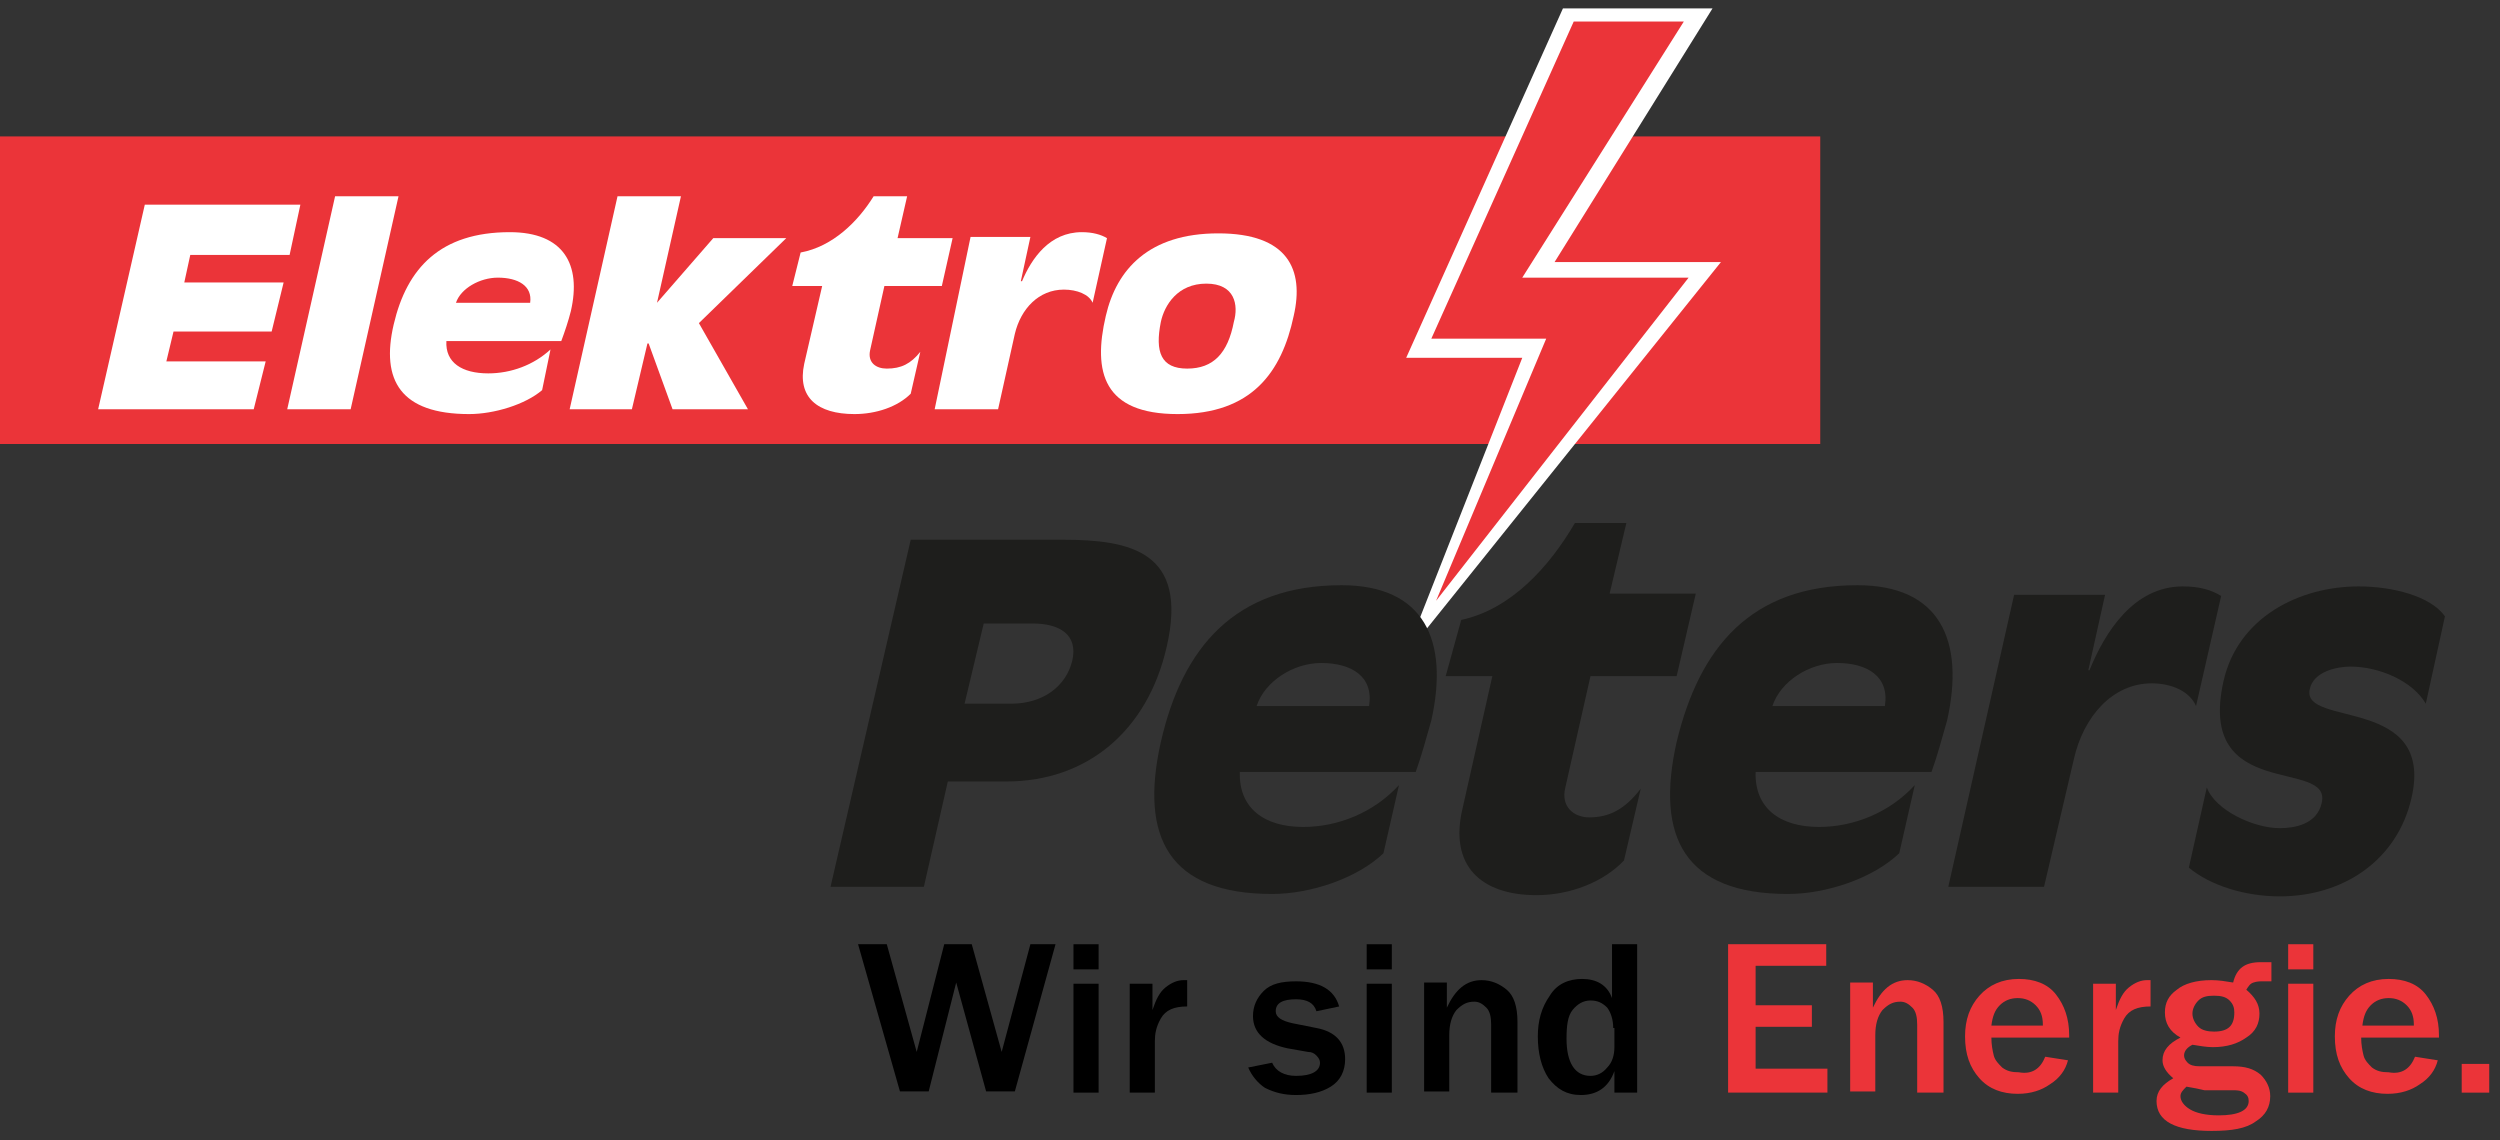 <?xml version="1.0" encoding="utf-8"?>
<!-- Generator: Adobe Illustrator 27.0.1, SVG Export Plug-In . SVG Version: 6.00 Build 0)  -->
<svg version="1.1" id="Ebene_1" xmlns="http://www.w3.org/2000/svg" xmlns:xlink="http://www.w3.org/1999/xlink" x="0px" y="0px"
	 width="208.9px" height="95.3px" viewBox="0 0 208.9 95.3" style="enable-background:new 0 0 208.9 95.3;" xml:space="preserve">
<rect x="0" y="0" width="208.9" height="95.3" fill="#333333" stroke="none"/>
<style type="text/css">
	.st0{fill:#EB3439;}
	.st1{fill:#FFFFFF;}
	.st2{fill-rule:evenodd;clip-rule:evenodd;fill:#FFFFFF;}
	.st3{fill-rule:evenodd;clip-rule:evenodd;fill:#1E1E1C;}
	.st4{fill:#1E1E1C;}
</style>
<rect y="11.4" class="st0" width="152.1" height="25.7"/>
<polygon class="st1" points="130.6,0.7 143.1,0.7 129.9,21.9 143.8,21.9 117.4,54.8 127.2,29.9 117.5,29.9 "/>
<polygon class="st1" points="8.2,34.2 21.2,34.2 22.2,30.2 13.9,30.2 14.5,27.7 22.7,27.7 23.7,23.6 15.4,23.6 15.9,21.3 24.2,21.3 
	25.1,17.1 12.1,17.1 "/>
<polygon class="st1" points="24,34.2 29.3,34.2 33.3,16.4 28,16.4 "/>
<path class="st2" d="M38.1,25.3c0.4-1.2,2-2.1,3.5-2.1c1.7,0,2.9,0.7,2.7,2.1H38.1z M46,29.2c-1.4,1.3-3.3,2-5.2,2
	c-2.2,0-3.6-0.9-3.5-2.7h9.6c0.3-0.8,0.6-1.7,0.8-2.5c0.9-3.9-0.6-6.6-5.1-6.6c-5.8,0-8.6,3-9.7,7.7c-1.1,4.7,0.6,7.5,6.3,7.5
	c2.1,0,4.7-0.8,6.1-2L46,29.2z"/>
<polygon class="st1" points="47.6,34.2 52.8,34.2 54.1,28.7 54.2,28.7 56.2,34.2 62.5,34.2 58.4,27 65.7,19.9 59.6,19.9 54.9,25.3 
	54.9,25.3 56.9,16.4 51.6,16.4 "/>
<path class="st1" d="M66.2,23.9h2.5l-1.5,6.5c-0.6,2.8,1.1,4.2,4.2,4.2c1.8,0,3.6-0.6,4.7-1.7l0.8-3.5c-0.8,1-1.6,1.4-2.8,1.4
	c-0.9,0-1.6-0.5-1.4-1.5l1.2-5.4h4.8l0.9-4H75l0.8-3.5H73c-1.3,2.1-3.4,4.2-6.1,4.7L66.2,23.9z"/>
<path class="st1" d="M78.1,34.2h5.3l1.4-6.3c0.5-2.1,2-3.7,4.1-3.7c1.1,0,2.1,0.4,2.4,1.1l1.2-5.4c-0.5-0.3-1.2-0.5-2.1-0.5
	c-2.7,0-4.2,2.2-5,4.1h-0.1l0.8-3.7h-5L78.1,34.2z"/>
<path class="st2" d="M98.4,34.6c6.2,0,8.7-3.5,9.7-8.2c0.9-3.9-0.5-6.9-6.3-6.9s-8.5,3-9.4,6.9C91.3,31.1,92.2,34.6,98.4,34.6
	 M99.2,30.8c-2.2,0-2.7-1.4-2.2-3.9c0.3-1.4,1.4-3.2,3.8-3.2s2.7,1.8,2.3,3.2C102.6,29.5,101.4,30.8,99.2,30.8z"/>
<path class="st3" d="M82.2,52.1h4.1c2.2,0,3.8,0.9,3.3,3.1c-0.5,2.1-2.4,3.6-5.1,3.6h-3.9L82.2,52.1z M69.4,74.1h7.8l2-8.8h4.9
	c6.7,0,11.8-4.2,13.4-11.3c1.8-7.9-3-8.9-8.7-8.9H76.1L69.4,74.1z"/>
<path class="st3" d="M105,59c0.7-2.1,3.1-3.6,5.4-3.6c2.5,0,4.4,1.1,4,3.6H105z M116.9,65.6c-2.1,2.3-5.1,3.5-8,3.5
	c-3.3,0-5.4-1.6-5.3-4.6h14.7c0.5-1.4,0.9-2.9,1.3-4.3c1.5-6.7-0.6-11.3-7.5-11.3c-8.9,0-13.3,5.2-15.1,13.1
	c-1.8,8,0.7,12.7,9.3,12.7c3.2,0,7.1-1.3,9.3-3.4L116.9,65.6z"/>
<path class="st4" d="M120.8,56.5h3.9l-2.5,11.1c-1.1,4.7,1.5,7.2,6.2,7.2c2.8,0,5.6-1.1,7.3-2.9l1.4-6c-1.3,1.7-2.6,2.4-4.3,2.4
	c-1.3,0-2.4-0.9-2-2.5l2.1-9.3h7.2l1.6-6.9h-7.2l1.4-5.9h-4.3c-2.1,3.6-5.3,7.2-9.5,8.1L120.8,56.5z"/>
<path class="st3" d="M148.1,59c0.7-2.1,3.1-3.6,5.4-3.6c2.5,0,4.4,1.1,4,3.6H148.1z M160,65.6c-2.1,2.3-5.1,3.5-8,3.5
	c-3.3,0-5.4-1.6-5.3-4.6h14.7c0.5-1.4,0.9-2.9,1.3-4.3c1.5-6.7-0.6-11.3-7.5-11.3c-8.9,0-13.2,5.2-15.1,13.1
	c-1.8,8,0.7,12.7,9.3,12.7c3.2,0,7.1-1.3,9.3-3.4L160,65.6z"/>
<path class="st4" d="M162.8,74.1h8l2.5-10.7c0.8-3.5,3.2-6.3,6.5-6.3c1.7,0,3.2,0.7,3.7,1.9l2.1-9.2c-0.8-0.5-1.8-0.8-3.2-0.8
	c-4.1,0-6.5,3.8-7.8,7h-0.1l1.4-6.3h-7.6L162.8,74.1z"/>
<path class="st4" d="M204.3,51.5c-1.2-1.7-4.4-2.5-7.2-2.5c-5,0-10.1,2.6-11.3,7.9c-2.3,10.2,9.1,6.4,8.2,10.2
	c-0.4,1.8-2.3,2.1-3.5,2.1c-2.2,0-5.4-1.5-6.1-3.4l-1.5,6.7c1.8,1.5,4.7,2.4,7.6,2.4c5.3,0,9.8-3,11-8.2c2-8.6-9.2-5.9-8.5-9.1
	c0.3-1.5,2.3-1.9,3.4-1.9c2.4,0,5.2,1.2,6.3,3.1L204.3,51.5z"/>
<polygon class="st0" points="131.5,1.8 140.7,1.8 127.2,23.2 141.1,23.2 120,50.2 129.2,28.3 119.6,28.3 "/>
<g>
	<path d="M88.2,78.9l-3.4,12.3h-2.4l-2.5-9.1l-2.3,9.1h-2.4l-3.5-12.3h2.4l2.5,9l2.3-9h2.3l2.5,9l2.4-9H88.2z"/>
	<path d="M91.8,81h-2.1v-2.1h2.1V81z M91.8,91.3h-2.1v-9.1h2.1V91.3z"/>
	<path d="M96.5,91.3h-2.1v-9.1h1.9v2.2c0.3-0.9,0.6-1.5,1.1-1.9c0.5-0.4,1-0.6,1.5-0.6c0.1,0,0.2,0,0.3,0v2.2c-1.1,0-1.8,0.3-2.2,1
		c-0.4,0.7-0.5,1.3-0.5,1.9V91.3z"/>
	<path d="M104.3,89.2l2-0.4c0.3,0.7,1,1.1,2,1.1c1.3,0,2-0.4,2-1.1c0-0.2-0.1-0.4-0.3-0.6c-0.2-0.2-0.4-0.3-0.7-0.3l-1.7-0.3
		c-1.9-0.4-2.9-1.3-2.9-2.7c0-0.8,0.3-1.5,0.9-2.1c0.6-0.6,1.5-0.8,2.7-0.8c2,0,3.2,0.7,3.6,2.1l-1.9,0.4c-0.2-0.7-0.8-1-1.7-1
		c-1.1,0-1.7,0.3-1.7,1c0,0.5,0.5,0.8,1.4,1l2,0.4c1.6,0.3,2.4,1.2,2.4,2.6c0,1-0.4,1.8-1.2,2.3c-0.8,0.5-1.8,0.7-2.9,0.7
		c-1,0-1.8-0.2-2.6-0.6C105.1,90.5,104.6,89.9,104.3,89.2z"/>
	<path d="M116.3,81h-2.1v-2.1h2.1V81z M116.3,91.3h-2.1v-9.1h2.1V91.3z"/>
	<path d="M126.7,91.3h-2.1v-5.7c0-0.6-0.1-1.1-0.4-1.4c-0.3-0.3-0.6-0.5-1-0.5c-0.6,0-1,0.2-1.5,0.7c-0.4,0.5-0.6,1.2-0.6,2.1v4.7
		h-2.1v-9.1h1.9v2.1c0.7-1.5,1.6-2.3,2.9-2.3c0.8,0,1.5,0.3,2.1,0.8c0.6,0.5,0.9,1.4,0.9,2.7V91.3z"/>
	<path d="M136.9,91.3h-2v-1.8c-0.5,1.4-1.5,2-2.8,2c-1.2,0-2-0.5-2.7-1.4c-0.6-0.9-0.9-2.1-0.9-3.5c0-1.3,0.3-2.4,1-3.4
		c0.6-1,1.6-1.4,2.7-1.4c1.2,0,2.1,0.5,2.5,1.6v-4.5h2.1V91.3z M134.8,85.9c0-0.7-0.2-1.3-0.5-1.7c-0.4-0.4-0.8-0.6-1.4-0.6
		c-0.6,0-1.1,0.3-1.5,0.8c-0.4,0.5-0.5,1.3-0.5,2.4c0,2,0.7,3.1,2,3.1c0.5,0,1-0.2,1.4-0.7c0.4-0.4,0.6-1,0.6-1.7V85.9z"/>
	<path class="st0" d="M152.7,91.3h-8.3V78.9h8.2v1.8h-5.9v3.3h4.7v1.8h-4.7v3.5h6V91.3z"/>
	<path class="st0" d="M162.3,91.3h-2.1v-5.7c0-0.6-0.1-1.1-0.4-1.4c-0.3-0.3-0.6-0.5-1-0.5c-0.6,0-1,0.2-1.5,0.7
		c-0.4,0.5-0.6,1.2-0.6,2.1v4.7h-2.1v-9.1h1.9v2.1c0.7-1.5,1.6-2.3,2.9-2.3c0.8,0,1.5,0.3,2.1,0.8c0.6,0.5,0.9,1.4,0.9,2.7V91.3z"/>
	<path class="st0" d="M170.9,88.3l1.9,0.3c-0.2,0.8-0.7,1.5-1.5,2c-0.7,0.5-1.6,0.8-2.7,0.8c-1.3,0-2.4-0.4-3.2-1.3s-1.2-2-1.2-3.5
		c0-1.4,0.4-2.5,1.2-3.4c0.8-0.9,1.9-1.4,3.3-1.4c1.3,0,2.4,0.4,3.1,1.3c0.7,0.9,1.1,2,1.1,3.4l0,0.2h-6.5c0,0.6,0.1,1.1,0.2,1.5
		c0.1,0.4,0.4,0.7,0.7,1c0.4,0.3,0.8,0.4,1.4,0.4C169.8,89.8,170.5,89.3,170.9,88.3z M170.7,85.6c0-0.7-0.2-1.2-0.6-1.6
		c-0.4-0.4-0.9-0.6-1.5-0.6c-0.6,0-1.1,0.2-1.5,0.6c-0.4,0.4-0.6,0.9-0.7,1.7H170.7z"/>
	<path class="st0" d="M177,91.3h-2.1v-9.1h1.9v2.2c0.3-0.9,0.6-1.5,1.1-1.9c0.5-0.4,1-0.6,1.5-0.6c0.1,0,0.2,0,0.3,0v2.2
		c-1.1,0-1.8,0.3-2.2,1c-0.4,0.7-0.5,1.3-0.5,1.9V91.3z"/>
	<path class="st0" d="M189.8,80.4V82h-0.7c-0.3,0-0.5,0-0.8,0.1s-0.4,0.3-0.6,0.6c0.7,0.6,1.1,1.2,1.1,2c0,0.8-0.3,1.5-1.1,2
		c-0.7,0.5-1.6,0.8-2.8,0.8c-0.5,0-1.1-0.1-1.7-0.2c-0.4,0.2-0.7,0.5-0.7,0.9c0,0.2,0.1,0.4,0.3,0.6c0.2,0.2,0.5,0.3,1,0.3h2.8
		c1,0,1.7,0.2,2.3,0.7c0.5,0.5,0.8,1.1,0.8,1.8c0,0.9-0.4,1.6-1.2,2.1c-0.8,0.6-2,0.8-3.7,0.8c-3,0-4.6-0.8-4.6-2.5
		c0-0.8,0.5-1.4,1.4-1.9c-0.6-0.5-0.9-1-0.9-1.5c0-0.8,0.5-1.4,1.5-1.9c-0.9-0.5-1.3-1.2-1.3-2.1c0-0.8,0.3-1.4,1-1.9
		c0.6-0.5,1.6-0.8,2.9-0.8c0.6,0,1.2,0.1,1.8,0.2c0.3-1.2,1-1.7,2.3-1.7H189.8z M182.7,90.8c-0.3,0.3-0.5,0.5-0.5,0.8
		c0,0.4,0.3,0.8,0.8,1.1c0.5,0.3,1.3,0.5,2.4,0.5c1.6,0,2.5-0.4,2.5-1.2c0-0.3-0.1-0.5-0.4-0.7c-0.3-0.2-0.6-0.2-1-0.2h-2.3
		C183.8,91,183.3,90.9,182.7,90.8z M185,86.2c1.2,0,1.7-0.5,1.7-1.6c0-0.4-0.1-0.7-0.4-1c-0.3-0.3-0.7-0.4-1.3-0.4
		c-0.6,0-1,0.1-1.3,0.4c-0.3,0.3-0.5,0.7-0.5,1.1c0,0.4,0.2,0.8,0.5,1.1C184,86.1,184.5,86.2,185,86.2z"/>
	<path class="st0" d="M193.3,81h-2.1v-2.1h2.1V81z M193.3,91.3h-2.1v-9.1h2.1V91.3z"/>
	<path class="st0" d="M201.8,88.3l1.9,0.3c-0.2,0.8-0.7,1.5-1.5,2c-0.7,0.5-1.6,0.8-2.7,0.8c-1.3,0-2.4-0.4-3.2-1.3s-1.2-2-1.2-3.5
		c0-1.4,0.4-2.5,1.2-3.4c0.8-0.9,1.9-1.4,3.3-1.4c1.3,0,2.4,0.4,3.1,1.3c0.7,0.9,1.1,2,1.1,3.4l0,0.2h-6.5c0,0.6,0.1,1.1,0.2,1.5
		c0.1,0.4,0.4,0.7,0.7,1c0.4,0.3,0.8,0.4,1.4,0.4C200.7,89.8,201.4,89.3,201.8,88.3z M201.7,85.6c0-0.7-0.2-1.2-0.6-1.6
		c-0.4-0.4-0.9-0.6-1.5-0.6c-0.6,0-1.1,0.2-1.5,0.6c-0.4,0.4-0.6,0.9-0.7,1.7H201.7z"/>
	<path class="st0" d="M208,88.9v2.4h-2.3v-2.4H208z"/>
</g>
</svg>
